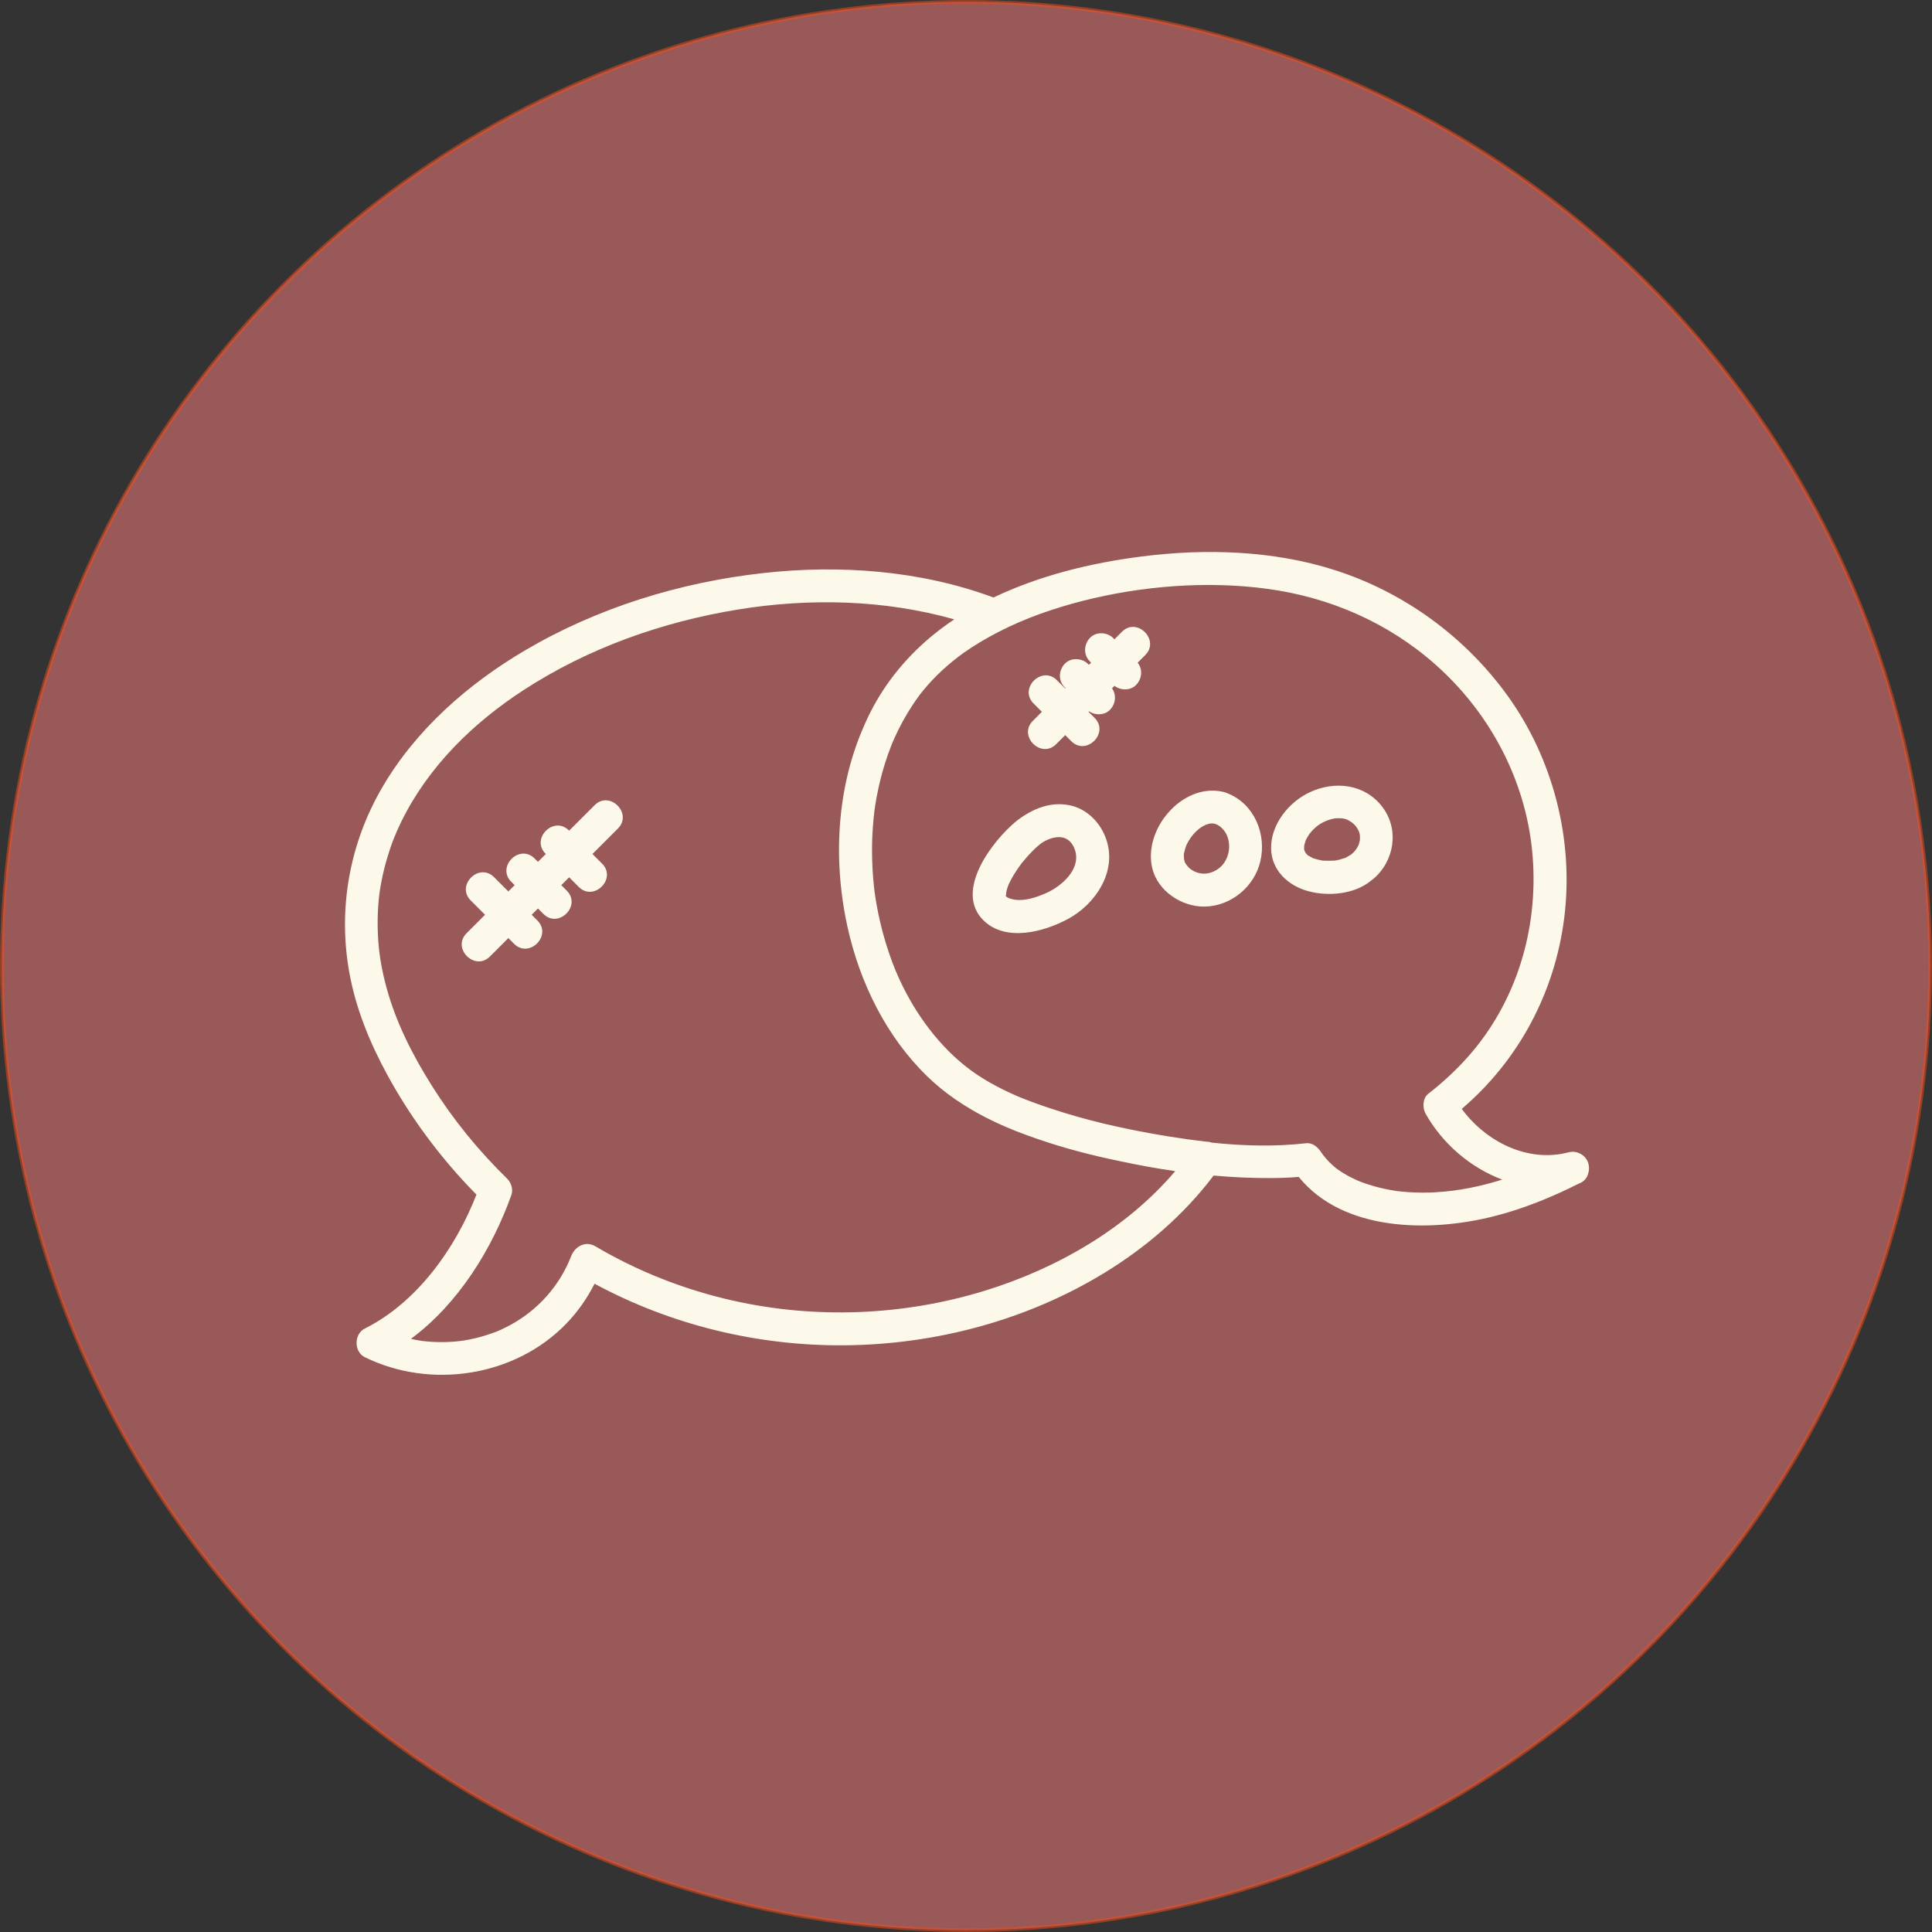<?xml version="1.0" encoding="UTF-8" standalone="no"?>
<!-- Created with Inkscape (http://www.inkscape.org/) -->

<svg
   width="140mm"
   height="140mm"
   viewBox="0 0 140 140"
   version="1.1"
   id="svg307"
   xmlns="http://www.w3.org/2000/svg"
   xmlns:svg="http://www.w3.org/2000/svg">
  <rect x="0" y="0" width="140" height="140" fill="#333333" stroke="none"/>
  <defs
     id="defs304" />
  <g
     id="layer1"
     transform="translate(-50.476,-48.629)">
    <circle
       style="fill:#ff8080;fill-opacity:1;opacity:0.5;stroke:#f44e1a;stroke-width:0.265"
       id="path480"
       cx="120.476"
       cy="118.629"
       r="69.867" />
    <g
       id="g2477"
       transform="matrix(0.137,0,0,0.137,75.476,88.629)">
      <path
         d="m 657.41,329.23 c 0.92,-2.48 0.78,-5.4 -0.54,-7.66 -0.92,-1.58 -2.22,-2.7 -3.69,-3.4 0,0 -0.02,0 -0.02,-0.01 -0.02,-0.01 -0.05,-0.02 -0.07,-0.03 -1.67,-0.87 -3.72,-1.18 -6.06,-0.57 -21.2,5.53 -43.39,-5.41 -56.35,-23.01 30.15,-25.65 49.25,-61.62 54.21,-101.02 C 650.06,152.42 639.11,109.48 614.84,75.9 592.41,44.87 560.4,21.47 523.93,9.7 491.18,-0.87 455.13,-1.95 421.21,2.39 394.51,5.8 367.48,12.39 343,24.07 304.48,9.74 261.73,6.62 221.11,11.15 177.13,16.06 133.57,29.47 95.34,51.97 65.07,69.78 37.5,93.95 19.68,124.54 2.41,154.19 -3.78,188.47 2.25,222.25 c 3.43,19.23 10.93,37.47 20.26,54.55 10.84,19.86 24.2,38.4 39.44,55.12 2.47,2.71 5,5.36 7.58,7.97 -11.05,28.35 -31.29,56.97 -59.13,70.9 -5.67,2.84 -5.72,12.24 0,15.06 34.86,17.18 79.55,10.41 106.75,-17.81 6.05,-6.28 10.94,-13.36 14.86,-21.01 40.52,21.91 86.55,33.03 132.63,32.57 48.05,-0.48 96.27,-13.33 137.33,-38.5 22.1,-13.55 41.83,-30.63 57.47,-51.28 10.12,0.9 20.26,1.37 30.34,1.33 4.89,-0.02 9.79,-0.2 14.66,-0.62 23.61,29.1 69.44,29.29 102.85,20.92 15.71,-3.93 30.83,-10.09 45.28,-17.36 2.6,-0.94 4.17,-2.76 4.87,-4.88 z m -318.85,61.46 c -43.09,13.29 -89.61,15.15 -133.61,5.22 -25.55,-5.77 -49.96,-15.36 -72.52,-28.66 -5.25,-3.1 -10.82,0.07 -12.81,5.21 -6,15.47 -17.34,28.27 -31.91,36.26 -1.68,0.92 -3.39,1.78 -5.13,2.58 -2.07,0.95 -2.18,0.99 -4.84,1.94 -3.85,1.37 -7.79,2.46 -11.8,3.27 -1,0.2 -2,0.38 -3,0.55 -0.3,0.05 -1.83,0.25 -1.98,0.28 -2.02,0.23 -4.04,0.4 -6.07,0.49 -4.02,0.18 -8.06,0.08 -12.06,-0.31 -0.57,-0.05 -1.14,-0.12 -1.71,-0.18 -0.08,0 -0.15,-0.02 -0.21,-0.02 0,0 -0.01,0 -0.02,0 -1.13,-0.17 -2.25,-0.36 -3.37,-0.57 -0.89,-0.17 -1.77,-0.36 -2.65,-0.56 25.05,-18.52 42.98,-47.54 53.17,-76.2 1.01,-2.85 -0.15,-6.44 -2.24,-8.49 C 70.64,316.69 57.22,300.27 45.95,282.32 35.69,265.98 26.99,248.96 21.94,230.36 19.7,222.14 18.32,214.6 17.7,206.94 c -0.63,-7.78 -0.58,-15.62 0.19,-23.39 0.09,-0.92 0.19,-1.83 0.3,-2.74 0.02,-0.17 0.03,-0.28 0.04,-0.36 0.05,-0.32 0.09,-0.64 0.14,-0.95 0.3,-1.96 0.63,-3.91 1.02,-5.85 0.76,-3.87 1.71,-7.7 2.82,-11.47 2.25,-7.66 4.52,-13.39 7.75,-19.93 14.24,-28.81 37.62,-51.72 64.39,-69.15 34.21,-22.27 73.44,-36.18 113.7,-42.71 37.67,-6.11 77.34,-5.2 114.22,5.24 -2.09,1.39 -4.13,2.82 -6.13,4.31 -0.38,0.28 -0.75,0.56 -1.12,0.84 -0.31,0.24 -0.62,0.47 -0.93,0.71 -1.44,1.1 -2.84,2.24 -4.22,3.39 -0.08,0.07 -0.17,0.14 -0.25,0.2 -0.46,0.39 -0.92,0.79 -1.38,1.19 -0.35,0.3 -0.7,0.6 -1.05,0.91 -0.12,0.11 -0.24,0.21 -0.36,0.32 -13.49,11.98 -24.48,26.57 -31.91,43.55 -0.18,0.42 -0.35,0.84 -0.53,1.26 -2.05,4.63 -3.86,9.4 -5.42,14.31 -5.66,17.75 -8.05,36.49 -7.62,55.17 0,0 0,0 0,0.01 0.29,12.26 1.79,24.48 4.4,36.37 6.46,29.42 20.48,58.12 42.27,79.23 9.13,8.85 19.57,15.86 30.73,21.6 0.34,0.18 0.68,0.34 1.02,0.52 0.85,0.43 1.71,0.85 2.57,1.27 0.83,0.4 1.66,0.8 2.5,1.19 6.83,3.17 13.88,5.91 21.03,8.34 14.51,5.04 29.45,8.93 44.56,12 9.48,2.03 19.07,3.78 28.7,5.16 -25.9,30.48 -62.74,51.55 -100.57,63.21 z m 238.37,-52.02 c -4.6,0.25 -9.22,0.25 -13.83,-0.04 -2.06,-0.13 -4.11,-0.32 -6.17,-0.55 -0.2,-0.02 -0.4,-0.05 -0.6,-0.07 -0.2,-0.03 -0.49,-0.07 -0.62,-0.09 -1.14,-0.2 -2.27,-0.37 -3.41,-0.59 -3.63,-0.69 -7.23,-1.58 -10.76,-2.71 -1.57,-0.5 -3.12,-1.05 -4.65,-1.64 -0.4,-0.16 -0.88,-0.36 -1.13,-0.46 -0.63,-0.28 -1.26,-0.56 -1.89,-0.86 -2.9,-1.38 -5.71,-2.96 -8.36,-4.78 -0.43,-0.29 -0.85,-0.61 -1.27,-0.92 -0.61,-0.56 -1.31,-1.07 -1.91,-1.63 -2.41,-2.2 -4.54,-4.58 -6.33,-7.3 -1.57,-2.37 -4.46,-4.67 -7.53,-4.32 -16.65,1.91 -33.49,1.44 -50.11,-0.32 -0.95,-0.35 -1.91,-0.5 -2.85,-0.5 -0.03,0 -0.06,-0.01 -0.09,-0.01 -7.04,-0.82 -11.94,-1.5 -19.38,-2.69 -7.4,-1.19 -14.78,-2.53 -22.13,-4.06 -4.03,-0.84 -8.06,-1.73 -12.07,-2.67 -9.65,-2.32 -19.21,-5 -28.62,-8.13 -5.82,-1.94 -11.23,-3.86 -16.49,-6.04 -0.35,-0.15 -0.7,-0.3 -1.05,-0.45 -0.15,-0.06 -0.3,-0.13 -0.45,-0.19 -4.7,-2.03 -9.32,-4.29 -13.8,-6.83 -0.07,-0.04 -0.14,-0.08 -0.21,-0.12 -0.43,-0.24 -0.85,-0.5 -1.27,-0.74 -0.39,-0.23 -0.79,-0.46 -1.18,-0.7 -0.26,-0.16 -0.52,-0.32 -0.79,-0.48 -0.45,-0.28 -0.91,-0.56 -1.37,-0.84 -0.56,-0.35 -1.12,-0.72 -1.67,-1.08 -0.14,-0.09 -0.29,-0.18 -0.43,-0.28 -0.23,-0.15 -0.46,-0.32 -0.7,-0.47 -3.48,-2.37 -6.82,-5 -10.01,-7.84 -0.62,-0.56 -1.24,-1.12 -1.86,-1.69 -0.66,-0.62 -1.32,-1.25 -1.97,-1.89 -0.33,-0.32 -0.66,-0.65 -0.98,-0.98 -7.14,-7.19 -13.4,-15.45 -18.65,-24.22 -0.24,-0.41 -0.49,-0.82 -0.73,-1.23 -0.21,-0.36 -0.41,-0.71 -0.61,-1.07 -0.66,-1.16 -1.31,-2.33 -1.94,-3.51 -0.76,-1.43 -1.46,-2.78 -2.11,-4.1 -1.79,-3.62 -3.4,-7.28 -4.84,-10.96 0,0 0,0 0,0 -0.22,-0.57 -0.44,-1.14 -0.65,-1.7 -0.23,-0.62 -0.45,-1.24 -0.67,-1.85 -0.39,-1.08 -0.78,-2.17 -1.15,-3.26 -0.17,-0.5 -0.33,-1 -0.49,-1.5 -0.4,-1.23 -0.8,-2.46 -1.17,-3.7 -0.1,-0.33 -0.2,-0.66 -0.3,-1 -0.44,-1.48 -0.86,-2.97 -1.26,-4.46 -0.03,-0.11 -0.06,-0.22 -0.09,-0.32 -0.45,-1.69 -0.87,-3.38 -1.27,-5.08 -0.75,-3.23 -1.41,-6.47 -1.98,-9.74 -0.12,-0.72 -0.23,-1.35 -0.33,-1.94 -0.22,-1.37 -0.43,-2.74 -0.61,-4.11 -0.02,-0.15 -0.04,-0.34 -0.07,-0.59 -0.11,-0.9 -0.21,-1.8 -0.31,-2.7 -0.15,-1.4 -0.28,-2.8 -0.4,-4.21 -0.02,-0.23 -0.04,-0.46 -0.05,-0.7 -0.12,-1.47 -0.22,-2.95 -0.3,-4.42 0,-0.15 -0.01,-0.3 -0.02,-0.45 -0.08,-1.55 -0.14,-3.11 -0.18,-4.66 -0.04,-1.49 -0.05,-2.99 -0.05,-4.48 0,-0.18 0,-0.36 0,-0.55 0,-1.51 0.03,-3.01 0.07,-4.52 0,-0.14 0,-0.28 0.01,-0.42 0.04,-1.14 0.09,-2.28 0.15,-3.42 0.3,-5.4 0.84,-10.93 1.44,-14.76 0.48,-3.06 1.05,-6.11 1.71,-9.14 0.3,-1.38 0.61,-2.75 0.95,-4.12 0.03,-0.12 0.06,-0.24 0.09,-0.36 0.35,-1.39 0.71,-2.77 1.09,-4.15 0.02,-0.08 0.04,-0.16 0.07,-0.24 0.85,-3.02 1.79,-6.01 2.84,-8.97 0.58,-1.65 1.19,-3.28 1.84,-4.91 0.1,-0.24 0.17,-0.44 0.24,-0.62 0.43,-1.04 0.87,-2.08 1.34,-3.11 0.62,-1.37 1.26,-2.74 1.93,-4.09 0.12,-0.24 0.24,-0.48 0.35,-0.71 0.72,-1.45 1.47,-2.88 2.25,-4.3 1.66,-3.02 3.45,-5.97 5.36,-8.84 0.95,-1.43 1.94,-2.84 2.96,-4.23 0.34,-0.47 0.56,-0.77 0.73,-1 0.28,-0.36 0.56,-0.73 0.85,-1.09 0.17,-0.21 0.4,-0.49 0.74,-0.9 6.22,-7.61 13.43,-14.17 21.3,-19.86 1.37,-0.96 2.75,-1.9 4.15,-2.82 6.37,-4.15 13.05,-7.8 19.91,-11.05 13.8,-6.53 29.59,-11.61 45.2,-15.21 31.31,-7.21 66.14,-9.21 97.31,-4 33.18,5.55 63.9,20.37 88.17,43.84 26.46,25.6 43.52,60.04 46.39,96.91 2.99,38.41 -8.55,77.03 -34.32,105.99 -6.35,7.14 -13.39,13.63 -20.93,19.49 -3.03,2.35 -3.1,7.51 -1.36,10.57 8.97,15.84 23.66,28.48 40.52,34.8 -11.63,3.64 -23.49,6.06 -35.18,6.68 z"
         fill="#fcf9eb"
         id="path2312" />
      <path
         d="m 383.1,133.93 c -10.01,-1.98 -19.27,1.86 -27.13,7.75 -0.26,0.18 -0.52,0.37 -0.77,0.58 -12.73,10.41 -33.34,37.22 -17.37,52.7 11.81,11.45 32,5.95 44.65,-0.91 14.51,-7.86 25.87,-24.89 20.27,-41.77 -2.97,-8.96 -10.19,-16.48 -19.65,-18.35 z m -33.4,48.3 c 0,0 0,0.01 0,0.02 0,0 0,0 0,0 0,0 0,-0.02 0,-0.02 0,0 0,0 0,0 z m -0.01,-0.06 v 0 c 0,0 0,0 0,0 z m -0.01,0.11 c 0,0 0,0 0,0 0,0.02 0,0.04 0,0.06 0,-0.02 0,-0.04 0,-0.06 z m 0.36,0.36 c -0.08,0.03 -0.14,-0.08 -0.21,-0.22 0,-0.01 -0.01,-0.03 -0.02,-0.05 0.02,0.01 0.04,0.03 0.06,0.04 0.11,0.12 0.19,0.22 0.16,0.23 z m 20.88,-2.27 c -4.77,2.16 -10.77,4.19 -16.08,3.62 -0.72,-0.08 -1.42,-0.23 -2.29,-0.46 -0.48,-0.13 -0.94,-0.28 -1.41,-0.43 -0.36,-0.19 -0.72,-0.39 -1.07,-0.6 -0.07,-0.06 -0.17,-0.16 -0.32,-0.28 -0.01,-0.04 -0.03,-0.07 -0.04,-0.11 0,0.02 0,0.05 -0.01,0.07 0,0 0,0 0,0 0,-0.03 0,-0.06 0,-0.09 -0.07,-0.2 -0.14,-0.38 -0.22,-0.39 0.07,0.16 0.13,0.32 0.2,0.48 -0.03,-0.03 -0.06,-0.05 -0.09,-0.08 -0.3,-0.38 0.04,-1.02 0.13,-0.66 0,-0.24 0,-0.49 -0.02,-0.73 0.03,-0.31 0.08,-1.01 0.22,-1.53 0.19,-0.77 0.43,-1.53 0.69,-2.27 0.16,-0.45 0.68,-1.61 0.6,-1.48 0.73,-1.51 1.51,-2.99 2.37,-4.43 1.14,-1.9 2.37,-3.73 3.68,-5.51 0.23,-0.31 0.46,-0.62 0.69,-0.93 0.06,-0.07 0.15,-0.18 0.29,-0.35 0.63,-0.76 1.26,-1.53 1.91,-2.27 2.27,-2.62 4.69,-5.13 7.37,-7.33 3.3,-2.56 8.19,-4.43 12.04,-3.61 3.69,0.79 5.91,4.04 6.8,7.46 2.46,9.53 -7.03,18.11 -15.45,21.93 z"
         fill="#fcf9eb"
         id="path2314" />
      <path
         d="m 349.73,181.42 c 0,0.23 0,0.45 -0.03,0.65 0,0 0,0.02 0.01,0.03 0.05,-0.35 0.05,-0.57 0.02,-0.68 z"
         fill="#fcf9eb"
         id="path2316" />
      <path
         d="m 466.85,127.67 c -0.57,-0.28 -1.19,-0.51 -1.88,-0.68 -0.36,-0.11 -0.72,-0.19 -1.08,-0.25 -21.29,-4.41 -41.86,20.11 -36.89,40.58 2.94,12.11 15.62,20.43 27.75,20.23 13.81,-0.22 26.21,-10.45 29.38,-23.84 3.45,-14.55 -3.21,-30.44 -17.27,-36.05 z m -1.09,35.52 c -1.94,3.53 -5.28,5.91 -9.2,6.73 -3.09,0.64 -6.8,-0.14 -9.68,-2.48 -1.11,-0.9 -2.34,-2.63 -2.7,-3.44 0.04,0.06 -0.19,-0.76 -0.36,-1.4 0.07,0.04 -0.13,-1.55 -0.14,-1.9 0,-0.38 0.02,-0.75 0.05,-1.13 0.01,-0.07 0.02,-0.14 0.04,-0.22 0.23,-0.97 0.49,-1.92 0.76,-2.87 0.34,-1.2 0.86,-2.29 2.09,-4.29 1.58,-2.57 4.24,-5.39 6.71,-6.88 0.24,-0.15 2.02,-1.04 1.73,-0.97 0.75,-0.27 1.52,-0.47 2.3,-0.67 0.09,-0.02 0.16,-0.03 0.22,-0.05 0.35,-0.02 0.7,-0.05 1.05,-0.05 0.52,0.04 0.78,0.04 0.8,0.03 0.3,0.06 0.6,0.14 0.89,0.22 2.69,0.86 5.26,3.62 6.35,6.51 1.6,4.22 1.24,8.95 -0.92,12.87 z"
         fill="#fcf9eb"
         id="path2318" />
      <path
         d="m 510.4,127.03 c -11.19,5.17 -20.78,17.09 -20.56,29.84 0.2,11.53 9.05,19.68 19.66,22.53 10.39,2.8 23.72,1.74 32.48,-4.99 0.25,-0.19 0.49,-0.39 0.72,-0.6 0.36,-0.24 0.71,-0.49 1.04,-0.76 11.39,-9.49 14.05,-26.41 4.86,-38.33 -9.29,-12.04 -24.96,-13.81 -38.2,-7.7 z m 13.33,13.87 c 0.79,-0.13 0.29,-0.04 0,0 z m 2.66,21.74 c -0.8,0.2 -1.61,0.33 -2.41,0.51 -0.03,0 -0.04,0 -0.07,0.02 -0.27,0.03 -0.54,0.06 -0.8,0.07 -1.81,0.1 -3.58,0.07 -5.39,0.01 -0.28,0 -0.46,0 -0.59,0 -0.07,-0.02 -0.15,-0.04 -0.27,-0.07 -0.8,-0.18 -1.6,-0.31 -2.39,-0.51 -0.67,-0.17 -1.31,-0.38 -1.97,-0.58 -0.3,-0.09 -0.48,-0.13 -0.59,-0.16 -0.09,-0.06 -0.22,-0.13 -0.4,-0.23 -0.63,-0.35 -1.3,-0.81 -1.95,-1.11 -0.09,-0.04 -0.16,-0.07 -0.22,-0.09 -0.06,-0.07 -0.13,-0.15 -0.23,-0.25 -0.31,-0.32 -0.62,-0.63 -0.92,-0.95 0.15,0.12 -0.14,-0.31 -0.45,-0.78 -0.09,-0.21 -0.27,-0.61 -0.4,-1.07 -0.02,-0.07 -0.04,-0.13 -0.06,-0.19 0,-0.01 0.01,-0.03 0.02,-0.07 0.05,-0.57 0.1,-1.93 -0.01,-1.47 0.16,-0.85 0.39,-1.68 0.64,-2.51 0.03,-0.1 0.27,-0.75 0.29,-0.85 0.13,-0.27 0.26,-0.54 0.41,-0.79 0.49,-0.87 0.98,-1.73 1.55,-2.55 0,0.05 1.14,-1.36 1.37,-1.6 0.74,-0.79 1.53,-1.54 2.36,-2.23 2.33,-1.93 5.87,-3.65 9.75,-4.3 0.58,-0.05 1.16,-0.08 1.74,-0.08 0.45,0 0.89,0.02 1.34,0.03 0.21,0 0.33,0 0.4,0 2.49,0.42 2.68,0.49 4.6,1.66 1.75,1.07 2.93,2.38 3.82,3.88 0.86,1.45 1.29,2.75 1.29,4.33 0,0.6 0,1.21 -0.05,1.81 0,0 0,0 0,0 -0.02,0.07 -0.06,0.19 -0.1,0.37 -0.11,0.45 -0.22,0.89 -0.35,1.33 -0.08,0.28 -0.14,0.48 -0.18,0.64 -0.04,0.06 -0.09,0.15 -0.16,0.31 -1.07,2.25 -2.04,3.32 -3.78,4.81 -0.91,0.6 -1.86,1.12 -2.83,1.67 -0.07,0.04 -0.13,0.08 -0.18,0.11 -0.12,0.03 -0.29,0.08 -0.52,0.15 -0.77,0.24 -1.53,0.49 -2.31,0.69 z"
         fill="#fcf9eb"
         id="path2320" />
      <path
         d="m 410.95,42.2 c -1.33,1.33 -2.65,2.65 -3.98,3.98 l -0.68,-0.68 c -3.23,-3.23 -9.15,-3.47 -12.33,0 -3.2,3.48 -3.45,8.89 0,12.33 0.23,0.23 0.45,0.45 0.68,0.68 -0.39,0.39 -0.78,0.78 -1.17,1.17 -0.16,-0.16 -0.32,-0.32 -0.49,-0.49 -3.23,-3.23 -9.15,-3.47 -12.34,0 -3.2,3.48 -3.45,8.89 0,12.33 0.16,0.16 0.32,0.32 0.49,0.49 -0.06,0.06 -0.13,0.13 -0.19,0.19 l -4.4,-4.4 c -7.95,-7.95 -20.29,4.38 -12.33,12.33 l 4.4,4.4 c -1.6,1.6 -3.19,3.19 -4.79,4.79 -7.95,7.95 4.38,20.29 12.33,12.33 1.6,-1.6 3.19,-3.19 4.79,-4.79 1.07,1.07 2.15,2.15 3.22,3.22 7.95,7.95 20.29,-4.38 12.33,-12.33 -1.07,-1.07 -2.15,-2.15 -3.22,-3.22 0.1,-0.1 0.19,-0.19 0.29,-0.29 3.34,2.31 8.37,2.18 11.21,-0.92 2.87,-3.13 3.36,-7.8 0.93,-11.22 0.44,-0.44 0.87,-0.87 1.31,-1.31 3.33,2.6 8.64,2.58 11.6,-0.64 2.98,-3.25 3.4,-8.16 0.65,-11.61 1.34,-1.34 2.68,-2.68 4.02,-4.02 7.95,-7.95 -4.38,-20.29 -12.33,-12.33 z"
         fill="#fcf9eb"
         id="path2322" />
      <path
         d="m 132.04,133.91 c -4.5,4.5 -8.99,8.99 -13.49,13.49 l -0.15,-0.15 c -7.95,-7.95 -20.29,4.38 -12.33,12.33 0.05,0.05 0.1,0.1 0.15,0.15 l -4.16,4.16 -1.8,-1.8 c -7.95,-7.95 -20.29,4.38 -12.33,12.33 0.6,0.6 1.2,1.2 1.8,1.8 -1.11,1.11 -2.22,2.22 -3.33,3.33 -2.53,-2.53 -5.05,-5.05 -7.58,-7.58 -7.95,-7.95 -20.29,4.38 -12.33,12.33 2.53,2.53 5.05,5.05 7.58,7.58 -0.44,0.44 -0.88,0.88 -1.32,1.32 -2.82,2.82 -5.64,5.64 -8.45,8.45 -7.95,7.95 4.38,20.29 12.33,12.33 3.26,-3.26 6.52,-6.52 9.77,-9.77 l 3.04,3.04 c 7.95,7.95 20.29,-4.38 12.33,-12.33 -1.01,-1.01 -2.02,-2.02 -3.04,-3.04 l 3.33,-3.33 2.9,2.9 c 7.95,7.95 20.29,-4.38 12.33,-12.33 -0.97,-0.97 -1.94,-1.94 -2.9,-2.9 l 4.16,-4.16 c 1.7,1.7 3.41,3.41 5.11,5.11 7.95,7.95 20.29,-4.38 12.33,-12.33 -1.7,-1.7 -3.41,-3.41 -5.11,-5.11 1.68,-1.68 3.36,-3.36 5.04,-5.04 2.82,-2.82 5.64,-5.64 8.45,-8.45 7.95,-7.95 -4.38,-20.29 -12.33,-12.33 z"
         fill="#fcf9eb"
         id="path2324" />
    </g>
  </g>
</svg>
